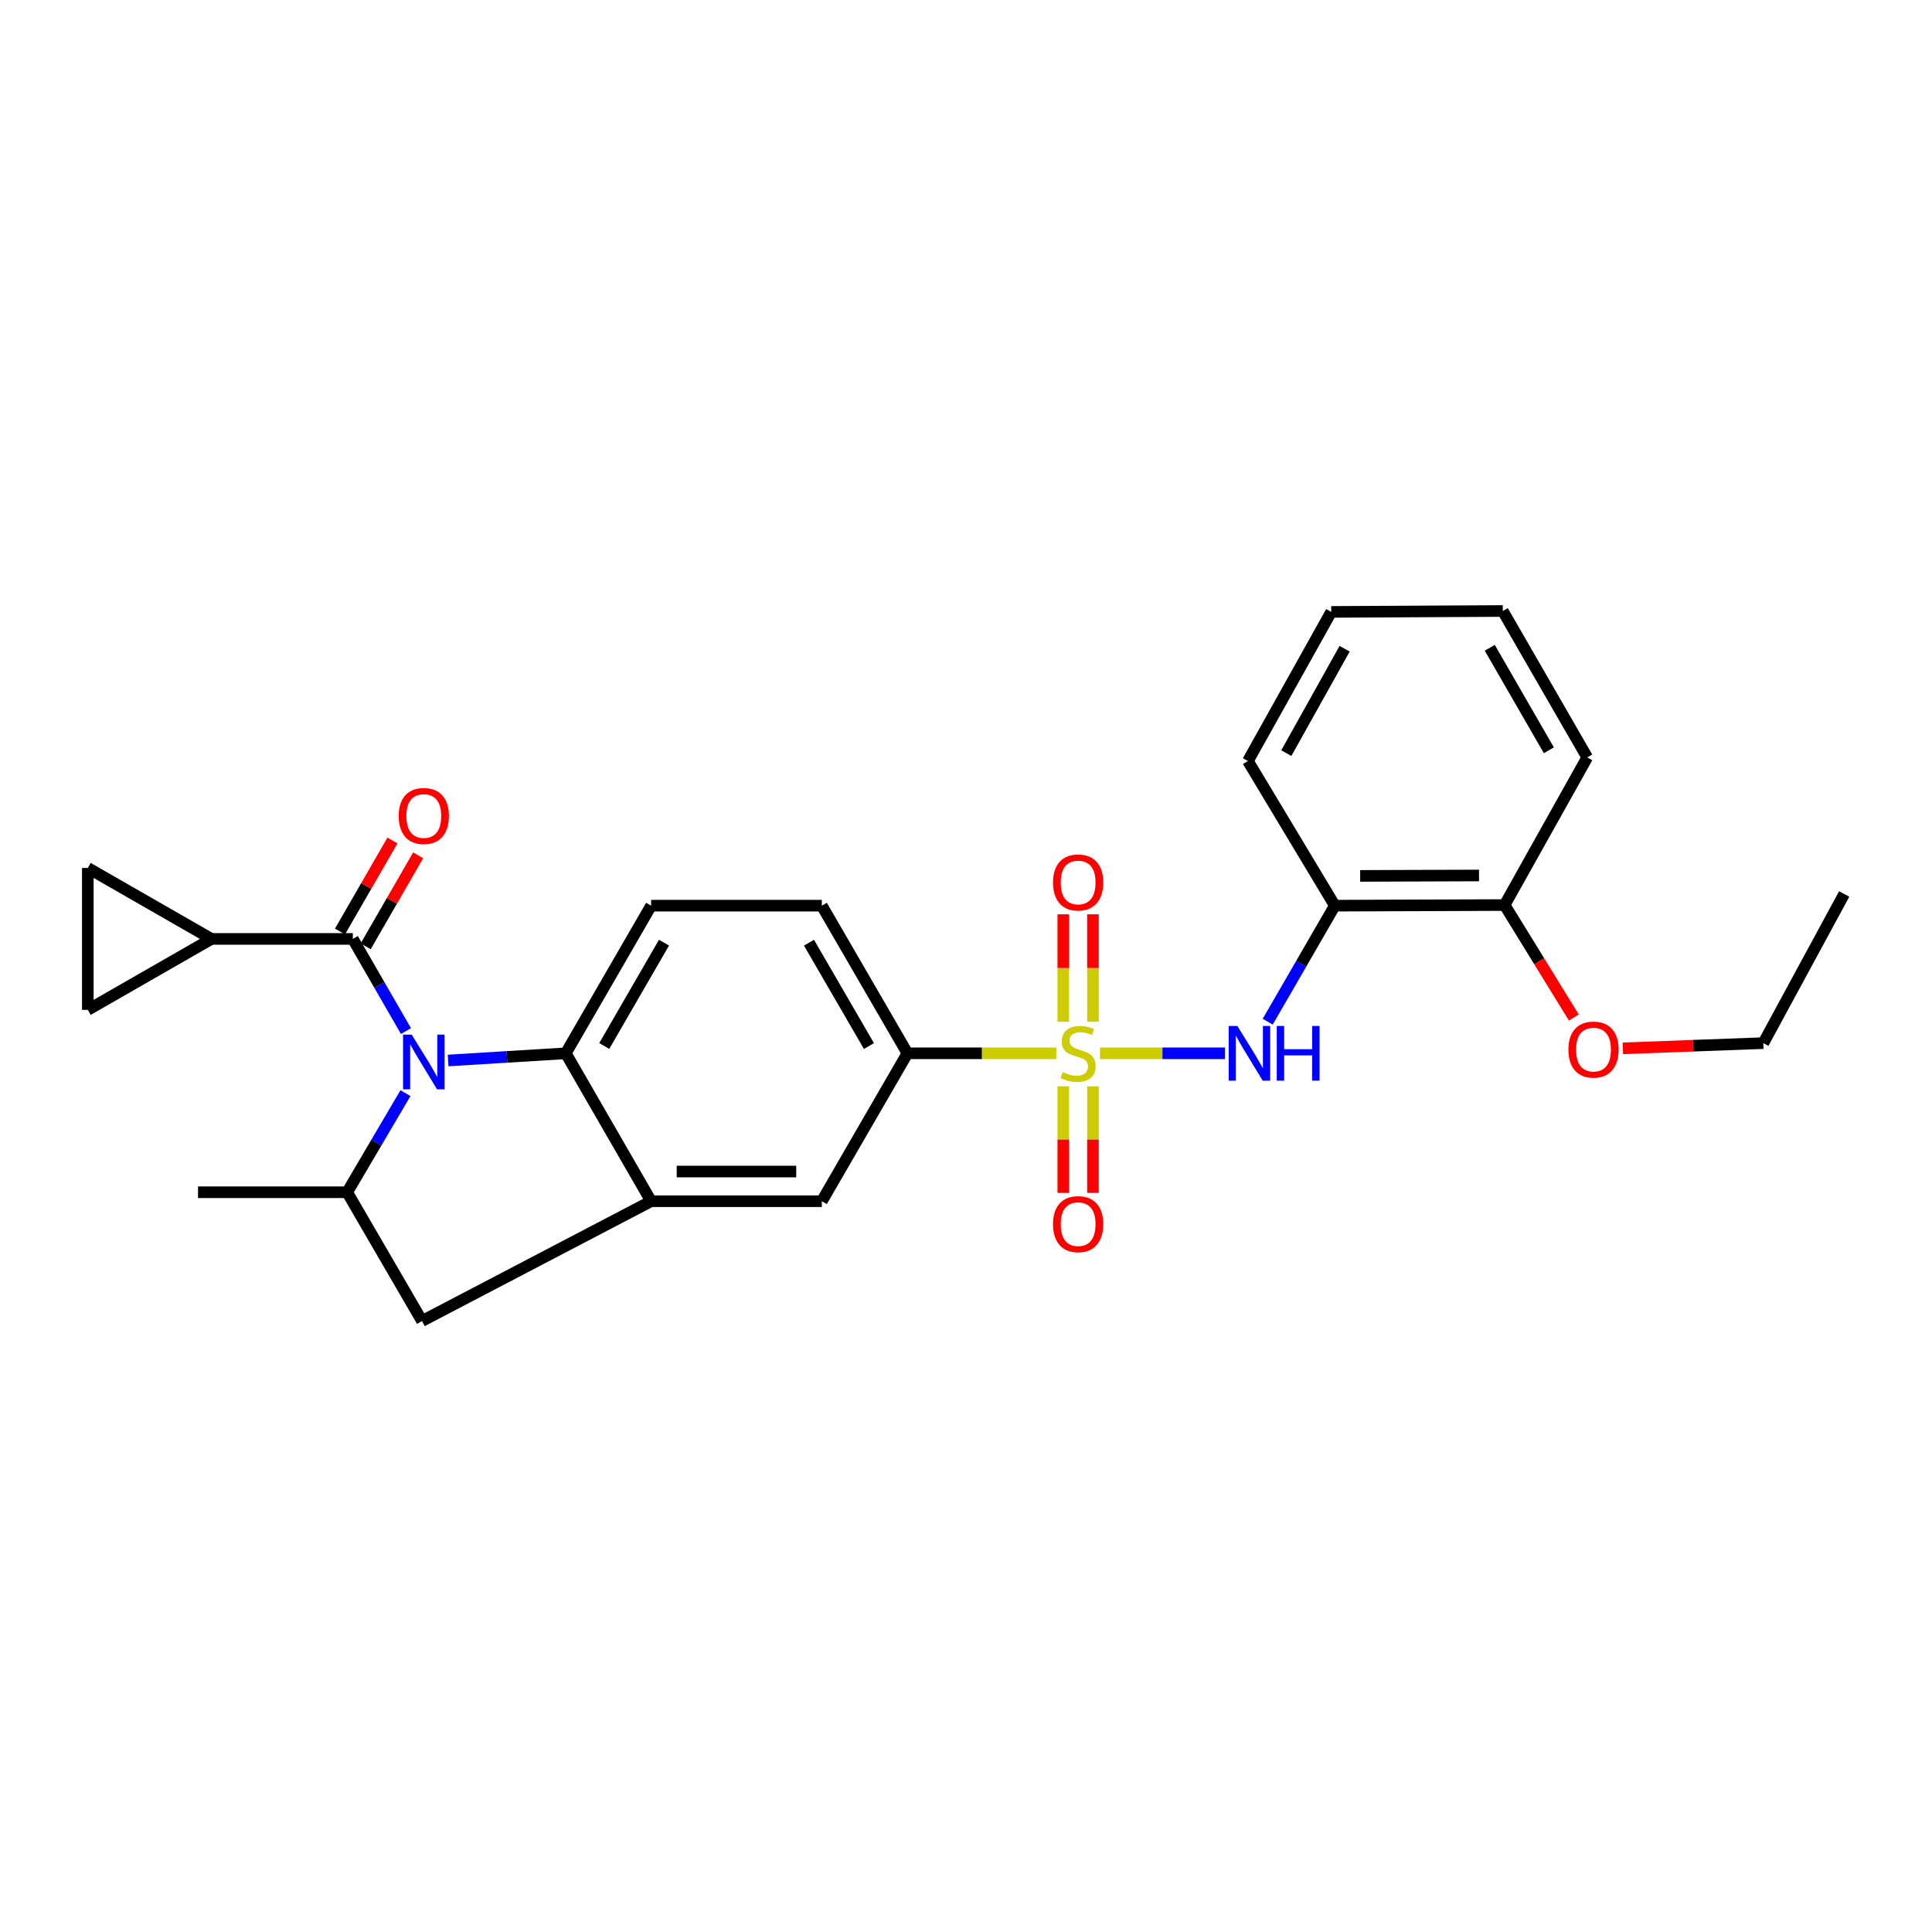 <?xml version='1.0' encoding='iso-8859-1'?>
<svg version='1.1' baseProfile='full'
              xmlns='http://www.w3.org/2000/svg'
                      xmlns:rdkit='http://www.rdkit.org/xml'
                      xmlns:xlink='http://www.w3.org/1999/xlink'
                  xml:space='preserve'
width='1000px' height='1000px' viewBox='0 0 1000 1000'>
<!-- END OF HEADER -->
<rect style='opacity:1.0;fill:#FFFFFF;stroke:none' width='1000' height='1000' x='0' y='0'> </rect>
<path class='bond-3' d='M 569.333,545.188 L 601.682,545.188' style='fill:none;fill-rule:evenodd;stroke:#CCCC00;stroke-width:6px;stroke-linecap:butt;stroke-linejoin:miter;stroke-opacity:1' />
<path class='bond-3' d='M 601.682,545.188 L 634.032,545.188' style='fill:none;fill-rule:evenodd;stroke:#0000FF;stroke-width:6px;stroke-linecap:butt;stroke-linejoin:miter;stroke-opacity:1' />
<path class='bond-6' d='M 546.747,545.188 L 508.218,545.188' style='fill:none;fill-rule:evenodd;stroke:#CCCC00;stroke-width:6px;stroke-linecap:butt;stroke-linejoin:miter;stroke-opacity:1' />
<path class='bond-6' d='M 508.218,545.188 L 469.69,545.188' style='fill:none;fill-rule:evenodd;stroke:#000000;stroke-width:6px;stroke-linecap:butt;stroke-linejoin:miter;stroke-opacity:1' />
<path class='bond-13' d='M 550.358,562.277 L 550.358,589.855' style='fill:none;fill-rule:evenodd;stroke:#CCCC00;stroke-width:6px;stroke-linecap:butt;stroke-linejoin:miter;stroke-opacity:1' />
<path class='bond-13' d='M 550.358,589.855 L 550.358,617.433' style='fill:none;fill-rule:evenodd;stroke:#FF0000;stroke-width:6px;stroke-linecap:butt;stroke-linejoin:miter;stroke-opacity:1' />
<path class='bond-13' d='M 565.714,562.277 L 565.714,589.855' style='fill:none;fill-rule:evenodd;stroke:#CCCC00;stroke-width:6px;stroke-linecap:butt;stroke-linejoin:miter;stroke-opacity:1' />
<path class='bond-13' d='M 565.714,589.855 L 565.714,617.433' style='fill:none;fill-rule:evenodd;stroke:#FF0000;stroke-width:6px;stroke-linecap:butt;stroke-linejoin:miter;stroke-opacity:1' />
<path class='bond-14' d='M 565.714,528.856 L 565.714,501.05' style='fill:none;fill-rule:evenodd;stroke:#CCCC00;stroke-width:6px;stroke-linecap:butt;stroke-linejoin:miter;stroke-opacity:1' />
<path class='bond-14' d='M 565.714,501.05 L 565.714,473.244' style='fill:none;fill-rule:evenodd;stroke:#FF0000;stroke-width:6px;stroke-linecap:butt;stroke-linejoin:miter;stroke-opacity:1' />
<path class='bond-14' d='M 550.358,528.856 L 550.358,501.05' style='fill:none;fill-rule:evenodd;stroke:#CCCC00;stroke-width:6px;stroke-linecap:butt;stroke-linejoin:miter;stroke-opacity:1' />
<path class='bond-14' d='M 550.358,501.05 L 550.358,473.244' style='fill:none;fill-rule:evenodd;stroke:#FF0000;stroke-width:6px;stroke-linecap:butt;stroke-linejoin:miter;stroke-opacity:1' />
<path class='bond-0' d='M 231.938,548.915 L 262.391,547.051' style='fill:none;fill-rule:evenodd;stroke:#0000FF;stroke-width:6px;stroke-linecap:butt;stroke-linejoin:miter;stroke-opacity:1' />
<path class='bond-0' d='M 262.391,547.051 L 292.843,545.188' style='fill:none;fill-rule:evenodd;stroke:#000000;stroke-width:6px;stroke-linecap:butt;stroke-linejoin:miter;stroke-opacity:1' />
<path class='bond-1' d='M 210.132,533.686 L 196.378,509.835' style='fill:none;fill-rule:evenodd;stroke:#0000FF;stroke-width:6px;stroke-linecap:butt;stroke-linejoin:miter;stroke-opacity:1' />
<path class='bond-1' d='M 196.378,509.835 L 182.624,485.984' style='fill:none;fill-rule:evenodd;stroke:#000000;stroke-width:6px;stroke-linecap:butt;stroke-linejoin:miter;stroke-opacity:1' />
<path class='bond-28' d='M 209.878,565.8 L 194.788,591.452' style='fill:none;fill-rule:evenodd;stroke:#0000FF;stroke-width:6px;stroke-linecap:butt;stroke-linejoin:miter;stroke-opacity:1' />
<path class='bond-28' d='M 194.788,591.452 L 179.697,617.104' style='fill:none;fill-rule:evenodd;stroke:#000000;stroke-width:6px;stroke-linecap:butt;stroke-linejoin:miter;stroke-opacity:1' />
<path class='bond-7' d='M 182.624,485.984 L 109.471,485.984' style='fill:none;fill-rule:evenodd;stroke:#000000;stroke-width:6px;stroke-linecap:butt;stroke-linejoin:miter;stroke-opacity:1' />
<path class='bond-16' d='M 189.275,489.819 L 202.857,466.264' style='fill:none;fill-rule:evenodd;stroke:#000000;stroke-width:6px;stroke-linecap:butt;stroke-linejoin:miter;stroke-opacity:1' />
<path class='bond-16' d='M 202.857,466.264 L 216.439,442.708' style='fill:none;fill-rule:evenodd;stroke:#FF0000;stroke-width:6px;stroke-linecap:butt;stroke-linejoin:miter;stroke-opacity:1' />
<path class='bond-16' d='M 175.972,482.149 L 189.554,458.593' style='fill:none;fill-rule:evenodd;stroke:#000000;stroke-width:6px;stroke-linecap:butt;stroke-linejoin:miter;stroke-opacity:1' />
<path class='bond-16' d='M 189.554,458.593 L 203.136,435.038' style='fill:none;fill-rule:evenodd;stroke:#FF0000;stroke-width:6px;stroke-linecap:butt;stroke-linejoin:miter;stroke-opacity:1' />
<path class='bond-2' d='M 292.843,545.188 L 337.016,468.768' style='fill:none;fill-rule:evenodd;stroke:#000000;stroke-width:6px;stroke-linecap:butt;stroke-linejoin:miter;stroke-opacity:1' />
<path class='bond-2' d='M 312.764,541.41 L 343.685,487.916' style='fill:none;fill-rule:evenodd;stroke:#000000;stroke-width:6px;stroke-linecap:butt;stroke-linejoin:miter;stroke-opacity:1' />
<path class='bond-27' d='M 292.843,545.188 L 337.016,621.745' style='fill:none;fill-rule:evenodd;stroke:#000000;stroke-width:6px;stroke-linecap:butt;stroke-linejoin:miter;stroke-opacity:1' />
<path class='bond-8' d='M 656.171,528.821 L 673.534,498.795' style='fill:none;fill-rule:evenodd;stroke:#0000FF;stroke-width:6px;stroke-linecap:butt;stroke-linejoin:miter;stroke-opacity:1' />
<path class='bond-8' d='M 673.534,498.795 L 690.897,468.768' style='fill:none;fill-rule:evenodd;stroke:#000000;stroke-width:6px;stroke-linecap:butt;stroke-linejoin:miter;stroke-opacity:1' />
<path class='bond-4' d='M 337.016,621.745 L 425.371,621.745' style='fill:none;fill-rule:evenodd;stroke:#000000;stroke-width:6px;stroke-linecap:butt;stroke-linejoin:miter;stroke-opacity:1' />
<path class='bond-4' d='M 350.27,606.389 L 412.118,606.389' style='fill:none;fill-rule:evenodd;stroke:#000000;stroke-width:6px;stroke-linecap:butt;stroke-linejoin:miter;stroke-opacity:1' />
<path class='bond-9' d='M 337.016,621.745 L 218.436,683.748' style='fill:none;fill-rule:evenodd;stroke:#000000;stroke-width:6px;stroke-linecap:butt;stroke-linejoin:miter;stroke-opacity:1' />
<path class='bond-5' d='M 179.697,617.104 L 218.436,683.748' style='fill:none;fill-rule:evenodd;stroke:#000000;stroke-width:6px;stroke-linecap:butt;stroke-linejoin:miter;stroke-opacity:1' />
<path class='bond-20' d='M 179.697,617.104 L 102.501,617.104' style='fill:none;fill-rule:evenodd;stroke:#000000;stroke-width:6px;stroke-linecap:butt;stroke-linejoin:miter;stroke-opacity:1' />
<path class='bond-12' d='M 469.69,545.188 L 425.371,621.745' style='fill:none;fill-rule:evenodd;stroke:#000000;stroke-width:6px;stroke-linecap:butt;stroke-linejoin:miter;stroke-opacity:1' />
<path class='bond-17' d='M 469.69,545.188 L 425.371,468.768' style='fill:none;fill-rule:evenodd;stroke:#000000;stroke-width:6px;stroke-linecap:butt;stroke-linejoin:miter;stroke-opacity:1' />
<path class='bond-17' d='M 449.758,541.429 L 418.736,487.935' style='fill:none;fill-rule:evenodd;stroke:#000000;stroke-width:6px;stroke-linecap:butt;stroke-linejoin:miter;stroke-opacity:1' />
<path class='bond-10' d='M 109.471,485.984 L 45.455,522.709' style='fill:none;fill-rule:evenodd;stroke:#000000;stroke-width:6px;stroke-linecap:butt;stroke-linejoin:miter;stroke-opacity:1' />
<path class='bond-11' d='M 109.471,485.984 L 45.455,449.249' style='fill:none;fill-rule:evenodd;stroke:#000000;stroke-width:6px;stroke-linecap:butt;stroke-linejoin:miter;stroke-opacity:1' />
<path class='bond-18' d='M 690.897,468.768 L 778.783,468.453' style='fill:none;fill-rule:evenodd;stroke:#000000;stroke-width:6px;stroke-linecap:butt;stroke-linejoin:miter;stroke-opacity:1' />
<path class='bond-18' d='M 704.025,453.365 L 765.545,453.144' style='fill:none;fill-rule:evenodd;stroke:#000000;stroke-width:6px;stroke-linecap:butt;stroke-linejoin:miter;stroke-opacity:1' />
<path class='bond-21' d='M 690.897,468.768 L 645.922,393.909' style='fill:none;fill-rule:evenodd;stroke:#000000;stroke-width:6px;stroke-linecap:butt;stroke-linejoin:miter;stroke-opacity:1' />
<path class='bond-30' d='M 45.455,522.709 L 45.455,449.249' style='fill:none;fill-rule:evenodd;stroke:#000000;stroke-width:6px;stroke-linecap:butt;stroke-linejoin:miter;stroke-opacity:1' />
<path class='bond-15' d='M 337.016,468.768 L 425.371,468.768' style='fill:none;fill-rule:evenodd;stroke:#000000;stroke-width:6px;stroke-linecap:butt;stroke-linejoin:miter;stroke-opacity:1' />
<path class='bond-19' d='M 778.783,468.453 L 796.706,497.561' style='fill:none;fill-rule:evenodd;stroke:#000000;stroke-width:6px;stroke-linecap:butt;stroke-linejoin:miter;stroke-opacity:1' />
<path class='bond-19' d='M 796.706,497.561 L 814.63,526.67' style='fill:none;fill-rule:evenodd;stroke:#FF0000;stroke-width:6px;stroke-linecap:butt;stroke-linejoin:miter;stroke-opacity:1' />
<path class='bond-22' d='M 778.783,468.453 L 821.548,392.05' style='fill:none;fill-rule:evenodd;stroke:#000000;stroke-width:6px;stroke-linecap:butt;stroke-linejoin:miter;stroke-opacity:1' />
<path class='bond-23' d='M 839.998,542.619 L 876.349,541.267' style='fill:none;fill-rule:evenodd;stroke:#FF0000;stroke-width:6px;stroke-linecap:butt;stroke-linejoin:miter;stroke-opacity:1' />
<path class='bond-23' d='M 876.349,541.267 L 912.701,539.916' style='fill:none;fill-rule:evenodd;stroke:#000000;stroke-width:6px;stroke-linecap:butt;stroke-linejoin:miter;stroke-opacity:1' />
<path class='bond-24' d='M 645.922,393.909 L 689.037,316.721' style='fill:none;fill-rule:evenodd;stroke:#000000;stroke-width:6px;stroke-linecap:butt;stroke-linejoin:miter;stroke-opacity:1' />
<path class='bond-24' d='M 665.795,389.819 L 695.976,335.788' style='fill:none;fill-rule:evenodd;stroke:#000000;stroke-width:6px;stroke-linecap:butt;stroke-linejoin:miter;stroke-opacity:1' />
<path class='bond-29' d='M 821.548,392.05 L 777.844,316.252' style='fill:none;fill-rule:evenodd;stroke:#000000;stroke-width:6px;stroke-linecap:butt;stroke-linejoin:miter;stroke-opacity:1' />
<path class='bond-29' d='M 801.69,388.35 L 771.097,335.292' style='fill:none;fill-rule:evenodd;stroke:#000000;stroke-width:6px;stroke-linecap:butt;stroke-linejoin:miter;stroke-opacity:1' />
<path class='bond-25' d='M 912.701,539.916 L 954.545,462.728' style='fill:none;fill-rule:evenodd;stroke:#000000;stroke-width:6px;stroke-linecap:butt;stroke-linejoin:miter;stroke-opacity:1' />
<path class='bond-26' d='M 689.037,316.721 L 777.844,316.252' style='fill:none;fill-rule:evenodd;stroke:#000000;stroke-width:6px;stroke-linecap:butt;stroke-linejoin:miter;stroke-opacity:1' />
<path  class='atom-0' d='M 550.036 554.908
Q 550.356 555.028, 551.676 555.588
Q 552.996 556.148, 554.436 556.508
Q 555.916 556.828, 557.356 556.828
Q 560.036 556.828, 561.596 555.548
Q 563.156 554.228, 563.156 551.948
Q 563.156 550.388, 562.356 549.428
Q 561.596 548.468, 560.396 547.948
Q 559.196 547.428, 557.196 546.828
Q 554.676 546.068, 553.156 545.348
Q 551.676 544.628, 550.596 543.108
Q 549.556 541.588, 549.556 539.028
Q 549.556 535.468, 551.956 533.268
Q 554.396 531.068, 559.196 531.068
Q 562.476 531.068, 566.196 532.628
L 565.276 535.708
Q 561.876 534.308, 559.316 534.308
Q 556.556 534.308, 555.036 535.468
Q 553.516 536.588, 553.556 538.548
Q 553.556 540.068, 554.316 540.988
Q 555.116 541.908, 556.236 542.428
Q 557.396 542.948, 559.316 543.548
Q 561.876 544.348, 563.396 545.148
Q 564.916 545.948, 565.996 547.588
Q 567.116 549.188, 567.116 551.948
Q 567.116 555.868, 564.476 557.988
Q 561.876 560.068, 557.516 560.068
Q 554.996 560.068, 553.076 559.508
Q 551.196 558.988, 548.956 558.068
L 550.036 554.908
' fill='#CCCC00'/>
<path  class='atom-1' d='M 213.098 535.524
L 222.378 550.524
Q 223.298 552.004, 224.778 554.684
Q 226.258 557.364, 226.338 557.524
L 226.338 535.524
L 230.098 535.524
L 230.098 563.844
L 226.218 563.844
L 216.258 547.444
Q 215.098 545.524, 213.858 543.324
Q 212.658 541.124, 212.298 540.444
L 212.298 563.844
L 208.618 563.844
L 208.618 535.524
L 213.098 535.524
' fill='#0000FF'/>
<path  class='atom-4' d='M 640.447 531.028
L 649.727 546.028
Q 650.647 547.508, 652.127 550.188
Q 653.607 552.868, 653.687 553.028
L 653.687 531.028
L 657.447 531.028
L 657.447 559.348
L 653.567 559.348
L 643.607 542.948
Q 642.447 541.028, 641.207 538.828
Q 640.007 536.628, 639.647 535.948
L 639.647 559.348
L 635.967 559.348
L 635.967 531.028
L 640.447 531.028
' fill='#0000FF'/>
<path  class='atom-4' d='M 660.847 531.028
L 664.687 531.028
L 664.687 543.068
L 679.167 543.068
L 679.167 531.028
L 683.007 531.028
L 683.007 559.348
L 679.167 559.348
L 679.167 546.268
L 664.687 546.268
L 664.687 559.348
L 660.847 559.348
L 660.847 531.028
' fill='#0000FF'/>
<path  class='atom-14' d='M 545.036 633.615
Q 545.036 626.815, 548.396 623.015
Q 551.756 619.215, 558.036 619.215
Q 564.316 619.215, 567.676 623.015
Q 571.036 626.815, 571.036 633.615
Q 571.036 640.495, 567.636 644.415
Q 564.236 648.295, 558.036 648.295
Q 551.796 648.295, 548.396 644.415
Q 545.036 640.535, 545.036 633.615
M 558.036 645.095
Q 562.356 645.095, 564.676 642.215
Q 567.036 639.295, 567.036 633.615
Q 567.036 628.055, 564.676 625.255
Q 562.356 622.415, 558.036 622.415
Q 553.716 622.415, 551.356 625.215
Q 549.036 628.015, 549.036 633.615
Q 549.036 639.335, 551.356 642.215
Q 553.716 645.095, 558.036 645.095
' fill='#FF0000'/>
<path  class='atom-15' d='M 545.036 456.76
Q 545.036 449.96, 548.396 446.16
Q 551.756 442.36, 558.036 442.36
Q 564.316 442.36, 567.676 446.16
Q 571.036 449.96, 571.036 456.76
Q 571.036 463.64, 567.636 467.56
Q 564.236 471.44, 558.036 471.44
Q 551.796 471.44, 548.396 467.56
Q 545.036 463.68, 545.036 456.76
M 558.036 468.24
Q 562.356 468.24, 564.676 465.36
Q 567.036 462.44, 567.036 456.76
Q 567.036 451.2, 564.676 448.4
Q 562.356 445.56, 558.036 445.56
Q 553.716 445.56, 551.356 448.36
Q 549.036 451.16, 549.036 456.76
Q 549.036 462.48, 551.356 465.36
Q 553.716 468.24, 558.036 468.24
' fill='#FF0000'/>
<path  class='atom-17' d='M 206.358 422.355
Q 206.358 415.555, 209.718 411.755
Q 213.078 407.955, 219.358 407.955
Q 225.638 407.955, 228.998 411.755
Q 232.358 415.555, 232.358 422.355
Q 232.358 429.235, 228.958 433.155
Q 225.558 437.035, 219.358 437.035
Q 213.118 437.035, 209.718 433.155
Q 206.358 429.275, 206.358 422.355
M 219.358 433.835
Q 223.678 433.835, 225.998 430.955
Q 228.358 428.035, 228.358 422.355
Q 228.358 416.795, 225.998 413.995
Q 223.678 411.155, 219.358 411.155
Q 215.038 411.155, 212.678 413.955
Q 210.358 416.755, 210.358 422.355
Q 210.358 428.075, 212.678 430.955
Q 215.038 433.835, 219.358 433.835
' fill='#FF0000'/>
<path  class='atom-20' d='M 811.798 543.264
Q 811.798 536.464, 815.158 532.664
Q 818.518 528.864, 824.798 528.864
Q 831.078 528.864, 834.438 532.664
Q 837.798 536.464, 837.798 543.264
Q 837.798 550.144, 834.398 554.064
Q 830.998 557.944, 824.798 557.944
Q 818.558 557.944, 815.158 554.064
Q 811.798 550.184, 811.798 543.264
M 824.798 554.744
Q 829.118 554.744, 831.438 551.864
Q 833.798 548.944, 833.798 543.264
Q 833.798 537.704, 831.438 534.904
Q 829.118 532.064, 824.798 532.064
Q 820.478 532.064, 818.118 534.864
Q 815.798 537.664, 815.798 543.264
Q 815.798 548.984, 818.118 551.864
Q 820.478 554.744, 824.798 554.744
' fill='#FF0000'/>
</svg>
